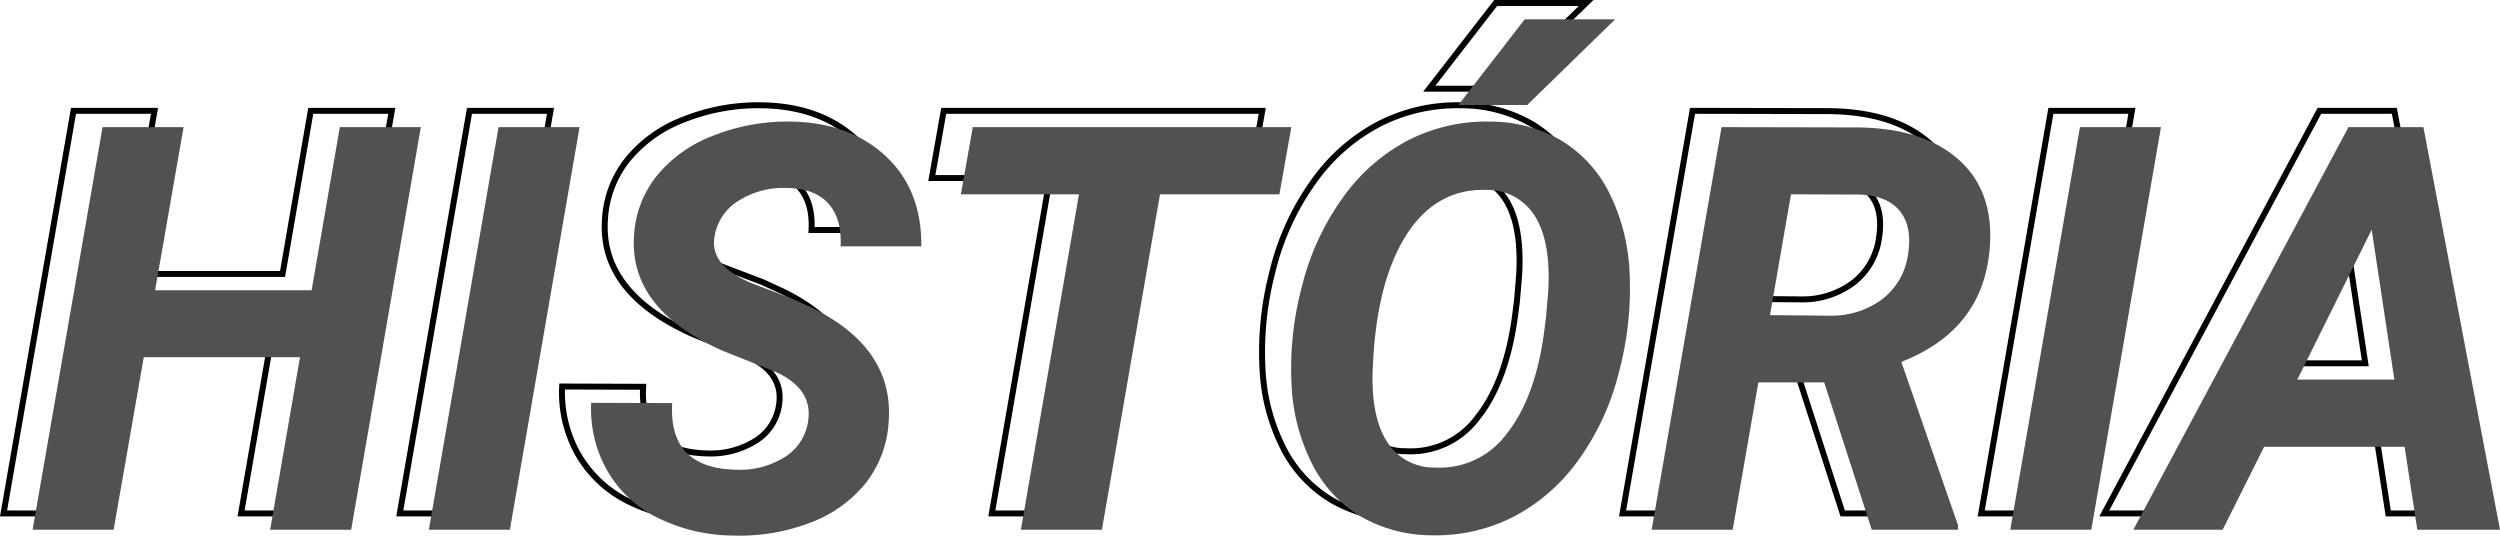 <svg xmlns="http://www.w3.org/2000/svg" width="419.379" height="89.847" viewBox="0 0 419.379 89.847">
  <g id="Grupo_252" data-name="Grupo 252" transform="translate(-2438.016 -299.816)">
    <path id="Caminho_472" data-name="Caminho 472" d="M54.412,0H40.82l5.01-28.945H19.622L14.565,0H.974L12.71-67.539H26.3L21.523-40.171H47.778L52.51-67.539H66.1ZM81.038,0H67.446L79.136-67.539H92.727Zm50-18.044q.974-5.52-5.427-8.442l-8.953-3.572q-15.586-6.958-14.8-19.158a17.6,17.6,0,0,1,3.711-10.02,22.311,22.311,0,0,1,9.509-6.842,33.667,33.667,0,0,1,13.22-2.389q9.788.186,15.818,5.822t5.938,15.1H136.516q.232-4.592-2.018-7.144t-6.981-2.644a14.073,14.073,0,0,0-8.071,2.111,8.659,8.659,0,0,0-4.082,6.053q-.881,5.056,6.772,8.025l6.123,2.319,3.525,1.624q13.684,6.772,12.8,19.019A18.349,18.349,0,0,1,140.76-7.863a21.573,21.573,0,0,1-9.277,6.656A33.045,33.045,0,0,1,118.564.974a28.936,28.936,0,0,1-12.8-3.015,19.884,19.884,0,0,1-8.535-8.118,21.021,21.021,0,0,1-2.551-11.133l13.591.046q-.649,10.994,10.808,11.179a14.2,14.2,0,0,0,8.164-2.18A8.489,8.489,0,0,0,131.042-18.044Zm79.089-38.223H190.093L180.352,0H166.76L176.5-56.267H156.694l1.995-11.272h53.438ZM235.6.928A23.8,23.8,0,0,1,223.746-2.25a21.448,21.448,0,0,1-8.118-8.767,32.467,32.467,0,0,1-3.456-13.151A52.862,52.862,0,0,1,213.8-40.4a43.326,43.326,0,0,1,6.865-15.168,31.206,31.206,0,0,1,11.11-9.788,28.759,28.759,0,0,1,13.8-3.108,23.55,23.55,0,0,1,11.921,3.224,21.3,21.3,0,0,1,8.025,8.86,32.845,32.845,0,0,1,3.34,13.1,54.556,54.556,0,0,1-1.763,16.792,42.611,42.611,0,0,1-6.912,14.937,30.968,30.968,0,0,1-10.97,9.463A28.679,28.679,0,0,1,235.6.928Zm19.25-36.553.371-4.407q.464-8.257-2.2-12.524a9.306,9.306,0,0,0-8.094-4.453q-8.489-.278-13.475,7.515t-5.636,21.8q-.464,8.21,2.18,12.64a9.28,9.28,0,0,0,8.21,4.615,13.925,13.925,0,0,0,12.061-5.682q4.778-6.007,6.262-17Zm-3.572-50h15.168L251.694-71.25h-11.55Zm50.237,60.906h-11.04L286.16,0H272.568L284.3-67.539l22.358.046q11.226,0,17.279,5.288T329.3-47.5q-.974,13.916-14.844,19.343L323.965-.742V0H309.492ZM292.422-36l10.112.093a14.166,14.166,0,0,0,8.883-2.9,11.475,11.475,0,0,0,4.2-7.631q.649-4.5-1.438-7.051t-6.633-2.737l-11.6-.046Zm53.9,36H332.732l11.689-67.539h13.591Zm52.556-13.916H375.315L368.357,0H353.374l36.089-67.539h12.571L414.883,0h-13.87Zm-18-11.272h16.282l-3.8-25.142Z" transform="translate(2437.636 385.946)" fill="none" stroke="#000" stroke-width="1"/>
    <path id="Caminho_471" data-name="Caminho 471" d="M54.412,0H40.82l5.01-28.945H19.622L14.565,0H.974L12.71-67.539H26.3L21.523-40.171H47.778L52.51-67.539H66.1ZM81.038,0H67.446L79.136-67.539H92.727Zm50-18.044q.974-5.52-5.427-8.442l-8.953-3.572q-15.586-6.958-14.8-19.158a17.6,17.6,0,0,1,3.711-10.02,22.311,22.311,0,0,1,9.509-6.842,33.667,33.667,0,0,1,13.22-2.389q9.788.186,15.818,5.822t5.938,15.1H136.516q.232-4.592-2.018-7.144t-6.981-2.644a14.073,14.073,0,0,0-8.071,2.111,8.659,8.659,0,0,0-4.082,6.053q-.881,5.056,6.772,8.025l6.123,2.319,3.525,1.624q13.684,6.772,12.8,19.019A18.349,18.349,0,0,1,140.76-7.863a21.573,21.573,0,0,1-9.277,6.656A33.045,33.045,0,0,1,118.564.974a28.936,28.936,0,0,1-12.8-3.015,19.884,19.884,0,0,1-8.535-8.118,21.021,21.021,0,0,1-2.551-11.133l13.591.046q-.649,10.994,10.808,11.179a14.2,14.2,0,0,0,8.164-2.18A8.489,8.489,0,0,0,131.042-18.044Zm79.089-38.223H190.093L180.352,0H166.76L176.5-56.267H156.694l1.995-11.272h53.438ZM235.6.928A23.8,23.8,0,0,1,223.746-2.25a21.448,21.448,0,0,1-8.118-8.767,32.467,32.467,0,0,1-3.456-13.151A52.862,52.862,0,0,1,213.8-40.4a43.326,43.326,0,0,1,6.865-15.168,31.206,31.206,0,0,1,11.11-9.788,28.759,28.759,0,0,1,13.8-3.108,23.55,23.55,0,0,1,11.921,3.224,21.3,21.3,0,0,1,8.025,8.86,32.845,32.845,0,0,1,3.34,13.1,54.556,54.556,0,0,1-1.763,16.792,42.611,42.611,0,0,1-6.912,14.937,30.968,30.968,0,0,1-10.97,9.463A28.679,28.679,0,0,1,235.6.928Zm19.25-36.553.371-4.407q.464-8.257-2.2-12.524a9.306,9.306,0,0,0-8.094-4.453q-8.489-.278-13.475,7.515t-5.636,21.8q-.464,8.21,2.18,12.64a9.28,9.28,0,0,0,8.21,4.615,13.925,13.925,0,0,0,12.061-5.682q4.778-6.007,6.262-17Zm-3.572-50h15.168L251.694-71.25h-11.55Zm50.237,60.906h-11.04L286.16,0H272.568L284.3-67.539l22.358.046q11.226,0,17.279,5.288T329.3-47.5q-.974,13.916-14.844,19.343L323.965-.742V0H309.492ZM292.422-36l10.112.093a14.166,14.166,0,0,0,8.883-2.9,11.475,11.475,0,0,0,4.2-7.631q.649-4.5-1.438-7.051t-6.633-2.737l-11.6-.046Zm53.9,36H332.732l11.689-67.539h13.591Zm52.556-13.916H375.315L368.357,0H353.374l36.089-67.539h12.571L414.883,0h-13.87Zm-18-11.272h16.282l-3.8-25.142Z" transform="translate(2442.512 388.682)" fill="#515151"/>
  </g>
</svg>
